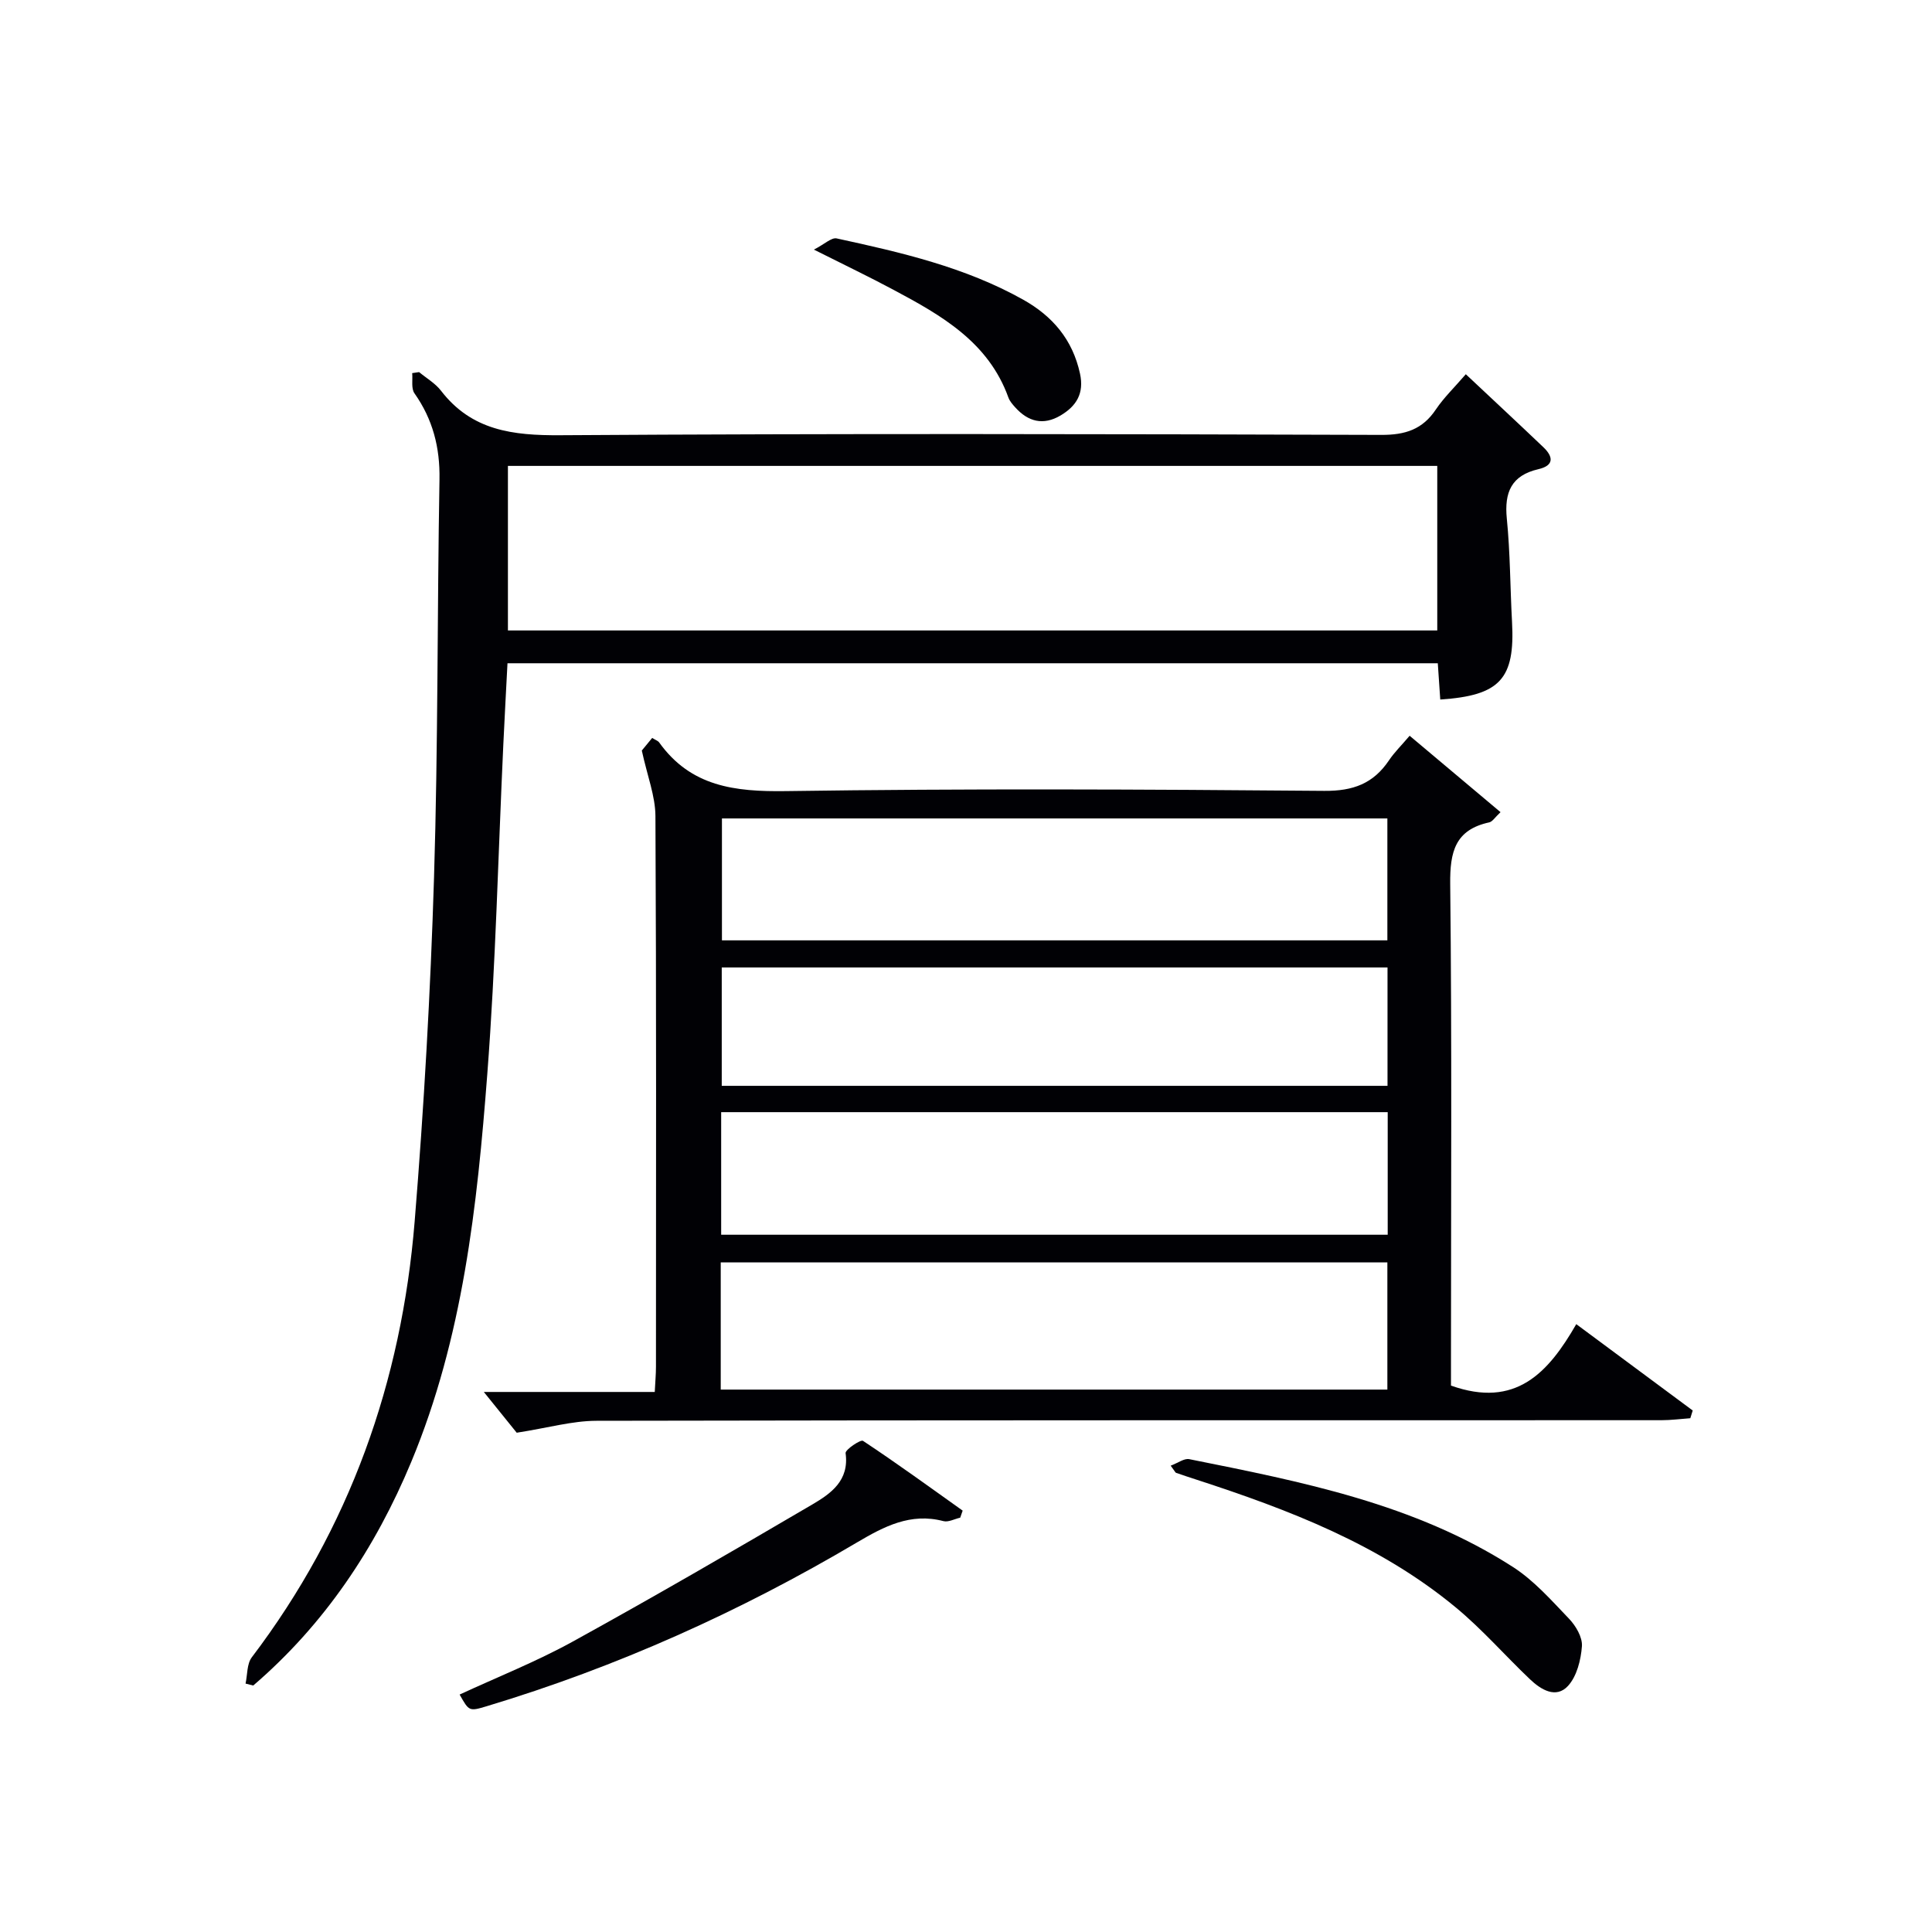 <svg enable-background="new 0 0 400 400" viewBox="0 0 400 400" xmlns="http://www.w3.org/2000/svg"><g fill="#010105"><path d="m300.41 286.87c13.38 4.77 20.14-2.63 25.94-12.72 8.38 6.22 16.25 12.05 24.11 17.88-.17.53-.33 1.07-.5 1.6-2 .14-4.01.41-6.01.41-73.49.02-146.98-.03-220.47.12-5 .01-10 1.46-16.5 2.47-1.55-1.92-4.24-5.26-6.81-8.44h35.39c.1-2.07.25-3.65.25-5.24.01-38 .09-75.99-.11-113.99-.02-4.15-1.68-8.3-2.82-13.57.1-.12 1.11-1.35 2.15-2.61.66.42 1.18.58 1.44.93 6.55 9.15 15.66 10.23 26.23 10.08 37.15-.54 74.32-.37 111.48-.05 5.98.05 10.16-1.51 13.4-6.33 1.1-1.64 2.55-3.05 4.27-5.08 6.28 5.28 12.42 10.44 18.82 15.82-1.16 1.08-1.67 1.96-2.33 2.11-7.06 1.53-8.16 6.08-8.09 12.73.36 32.83.16 65.66.16 98.49zm-151.19.83h138.02c0-8.85 0-17.58 0-26.34-46.14 0-92 0-138.02 0zm.09-32.06h138c0-8.62 0-16.87 0-25.38-46.1 0-91.93 0-138 0zm137.93-86.19c-46.1 0-91.84 0-137.77 0v25.24h137.77c0-8.57 0-16.81 0-25.24zm.03 55.36c0-8.25 0-16.31 0-24.51-46.11 0-91.95 0-137.84 0v24.51z"/><path d="m303.48 77.48c5.64 5.3 10.88 10.17 16.05 15.1 2.11 2.01 2.23 3.81-1.03 4.56-5.59 1.3-7.07 4.79-6.53 10.23.71 7.1.69 14.27 1.08 21.4.64 11.78-2.47 15.24-14.86 16.06-.17-2.42-.33-4.85-.51-7.51-64.19 0-128.1 0-192.61 0-.29 5.63-.6 11.2-.86 16.78-1.07 22.76-1.58 45.55-3.32 68.26-2.09 27.32-5.04 54.59-15.74 80.3-7.46 17.91-17.95 33.62-32.72 46.31-.53-.13-1.06-.26-1.59-.4.4-1.83.26-4.08 1.29-5.44 20.28-26.72 31.02-57.08 33.72-90.24 1.93-23.69 3.28-47.45 4.01-71.21.85-27.46.65-54.94 1.13-82.41.12-6.62-1.38-12.45-5.18-17.84-.71-1-.34-2.77-.47-4.18.48-.07.95-.14 1.43-.21 1.53 1.27 3.36 2.32 4.54 3.86 6.36 8.26 14.87 9.27 24.69 9.21 56.65-.37 113.31-.25 169.97-.07 4.96.02 8.55-1.12 11.32-5.28 1.66-2.46 3.85-4.56 6.19-7.28zm-198.32 53.05h192.41c0-11.64 0-22.88 0-34.07-64.36 0-128.36 0-192.41 0z"/><path d="m95.16 350.84c7.81-3.62 15.84-6.8 23.35-10.93 16.72-9.21 33.24-18.79 49.71-28.45 3.81-2.24 7.64-4.93 6.85-10.6-.1-.72 3.12-2.87 3.6-2.55 7 4.63 13.8 9.58 20.64 14.45-.17.49-.34.97-.51 1.46-1.17.26-2.45.98-3.48.71-6.79-1.78-12.27 1.1-17.83 4.38-24.24 14.35-49.77 25.83-76.77 33.96-3.6 1.08-3.62 1.01-5.56-2.43z"/><path d="m242.38 303.45c1.51-.56 2.79-1.55 3.83-1.35 23.27 4.67 46.64 9.21 67.03 22.33 4.37 2.81 7.97 6.91 11.61 10.71 1.41 1.47 2.8 3.84 2.67 5.69-.21 2.84-1.05 6.22-2.88 8.22-2.49 2.7-5.61.78-7.87-1.37-5.17-4.91-9.88-10.34-15.36-14.87-15.76-13.05-34.51-20.22-53.68-26.46-1.42-.46-2.84-.93-4.25-1.42-.13-.05-.2-.26-1.1-1.48z"/><path d="m168.51 51.68c2.22-1.14 3.64-2.55 4.71-2.32 13.31 2.89 26.59 5.94 38.63 12.69 6.09 3.42 10.22 8.27 11.75 15.29.9 4.12-.75 6.74-4.04 8.69-3.56 2.1-6.69 1.29-9.36-1.68-.55-.61-1.15-1.29-1.42-2.04-4.13-11.48-13.85-17.01-23.76-22.29-4.96-2.66-10.04-5.09-16.51-8.34z"/></g></svg>